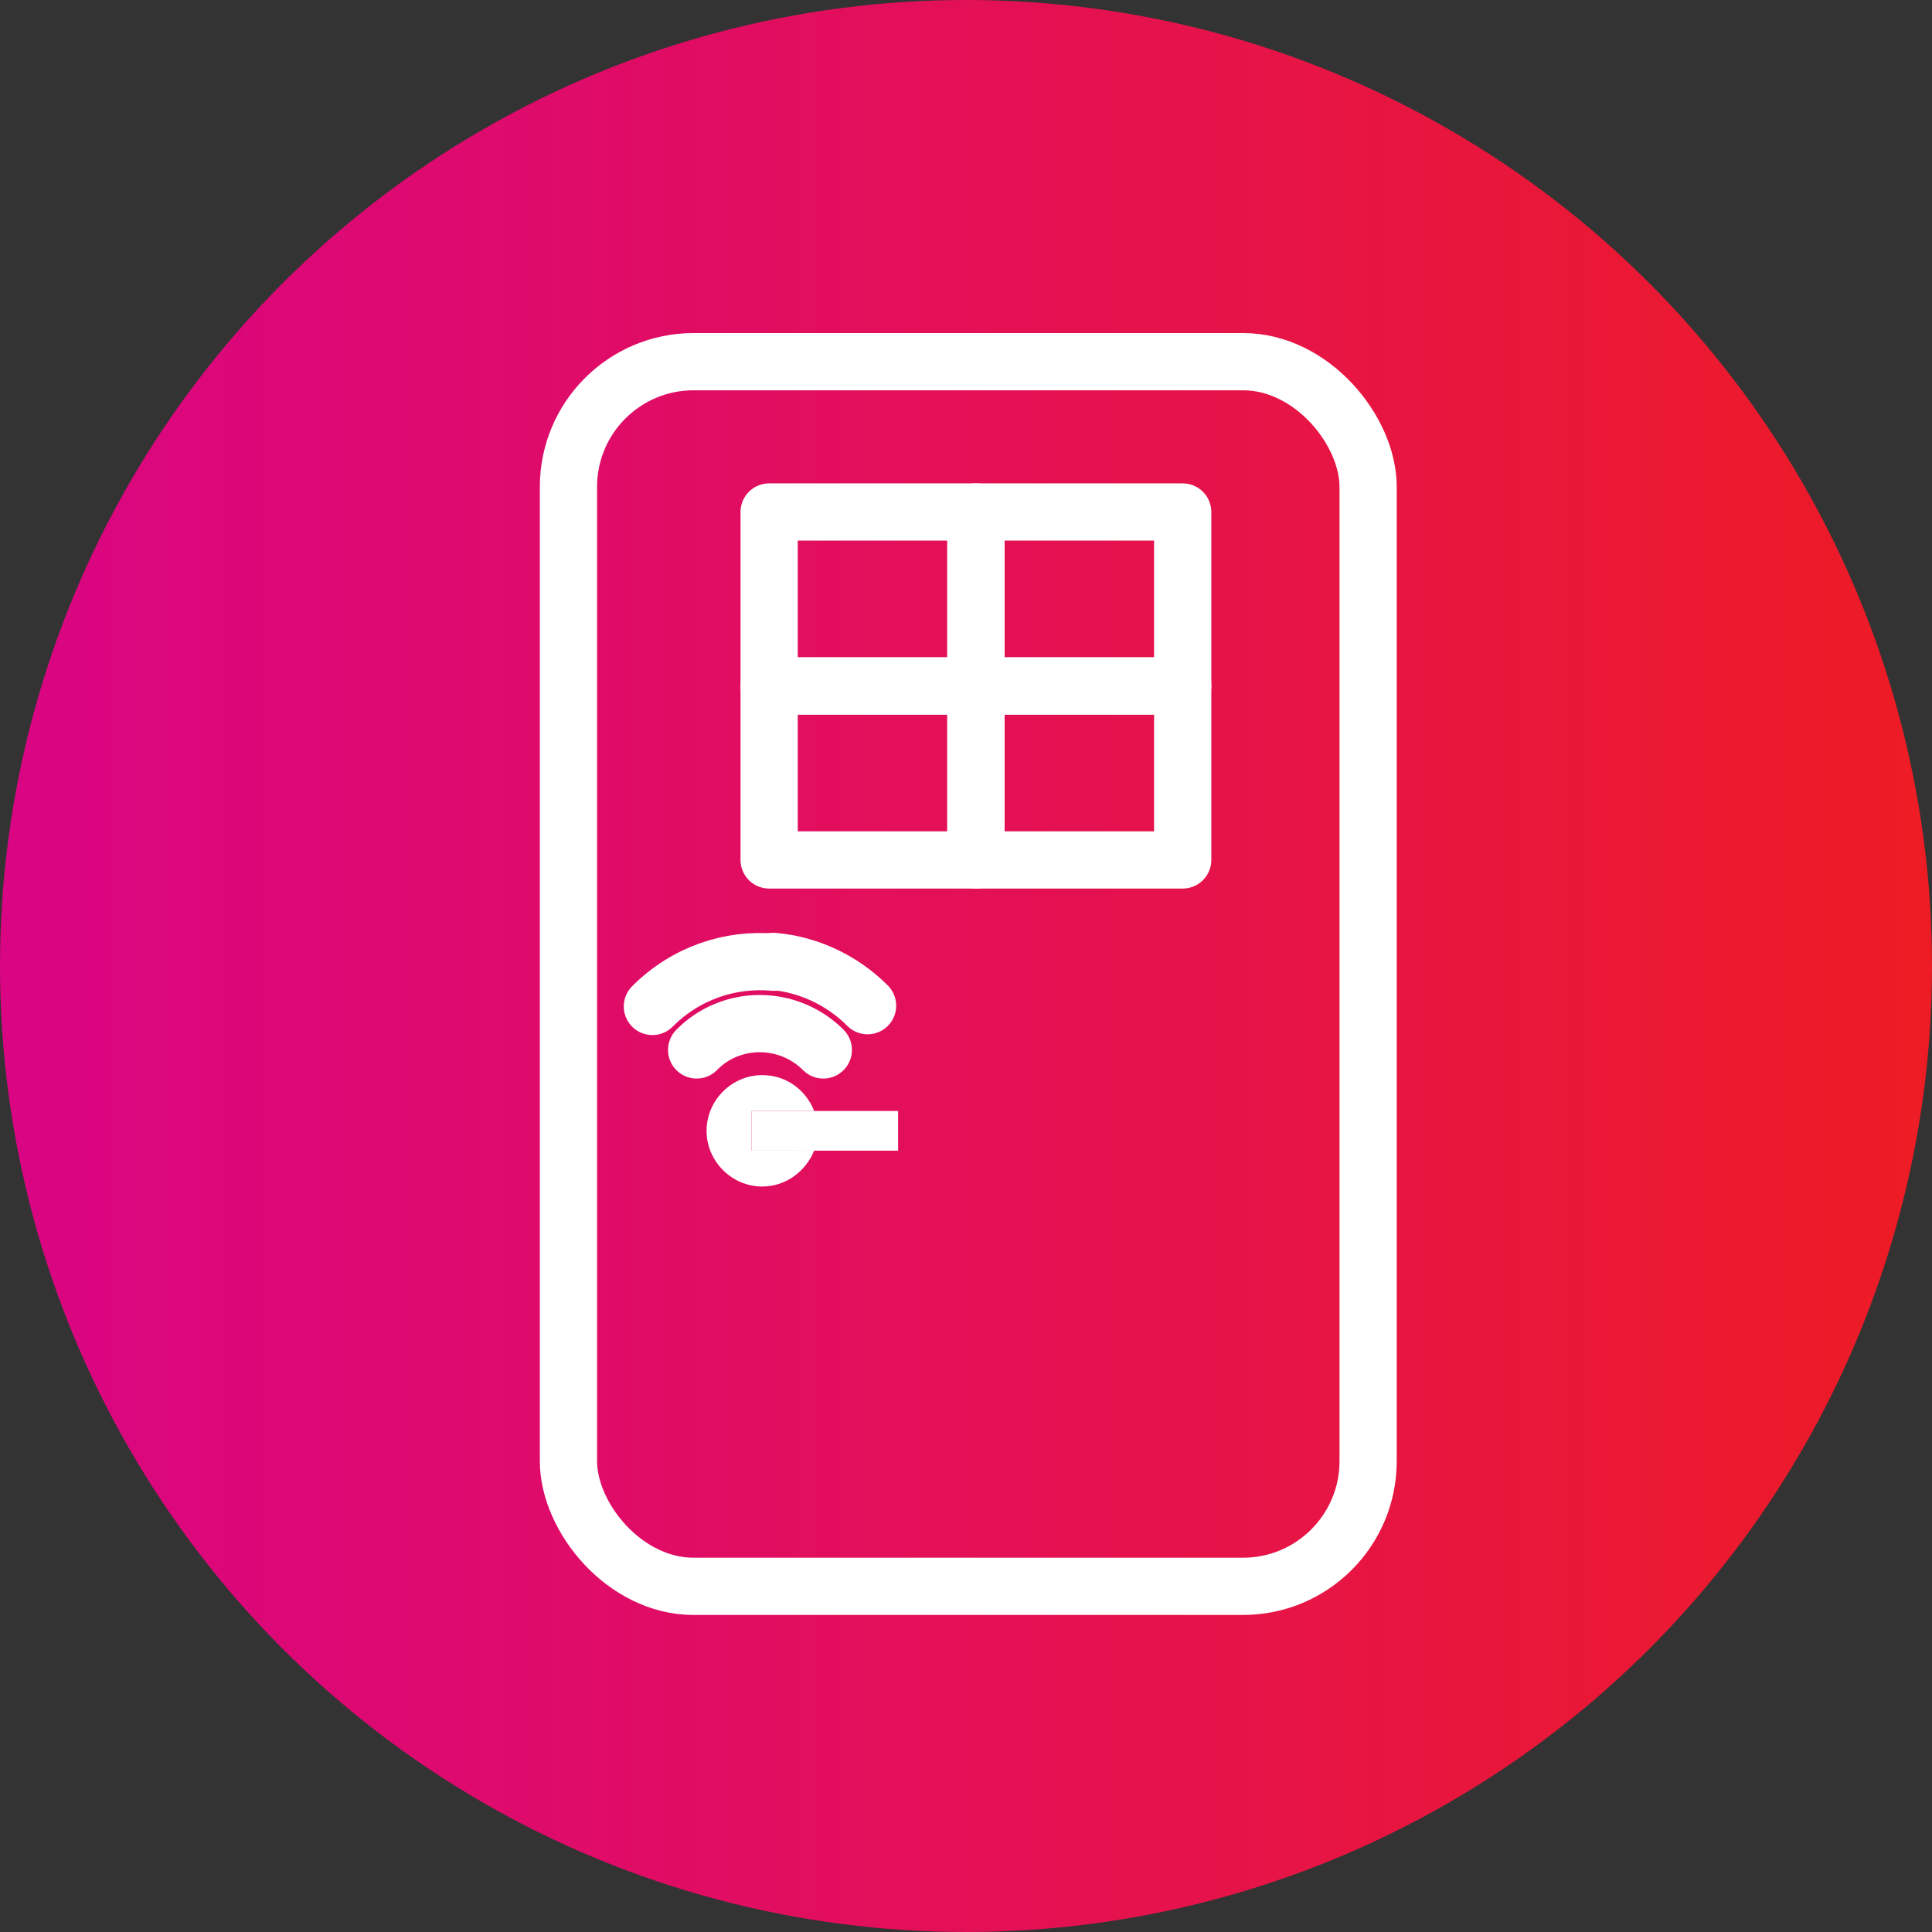 <?xml version="1.0" encoding="UTF-8"?><svg xmlns="http://www.w3.org/2000/svg" xmlns:xlink="http://www.w3.org/1999/xlink" id="Layer_2648ae6d7e9ac4" viewBox="0 0 25.32 25.32" aria-hidden="true" width="25px" height="25px"><rect x="0" y="0" width="25.32" height="25.32" fill="#333333" stroke="none"/><defs><linearGradient class="cerosgradient" data-cerosgradient="true" id="CerosGradient_id2a7c2db36" gradientUnits="userSpaceOnUse" x1="50%" y1="100%" x2="50%" y2="0%"><stop offset="0%" stop-color="#d1d1d1"/><stop offset="100%" stop-color="#d1d1d1"/></linearGradient><style>.cls-1-648ae6d7e9ac4{fill:#fff;}.cls-2-648ae6d7e9ac4{fill:none;stroke:#fff;stroke-linecap:round;stroke-linejoin:round;stroke-width:.75px;}.cls-3-648ae6d7e9ac4{fill:url(#linear-gradient648ae6d7e9ac4);}</style><linearGradient id="linear-gradient648ae6d7e9ac4" x1="0" y1="12.66" x2="25.32" y2="12.66" gradientUnits="userSpaceOnUse"><stop offset="0" stop-color="#ec008c" stop-opacity=".9"/><stop offset="1" stop-color="#ed1c24"/></linearGradient></defs><g id="Hardware648ae6d7e9ac4"><circle class="cls-3-648ae6d7e9ac4" cx="12.66" cy="12.66" r="12.66"/><rect class="cls-2-648ae6d7e9ac4" x="7.45" y="4.74" width="10.48" height="16.05" rx="1.64" ry="1.64"/><rect class="cls-2-648ae6d7e9ac4" x="10.08" y="6.71" width="2.71" height="2.28"/><rect class="cls-2-648ae6d7e9ac4" x="12.79" y="6.71" width="2.71" height="2.28"/><rect class="cls-2-648ae6d7e9ac4" x="10.08" y="8.99" width="2.71" height="2.28"/><rect class="cls-2-648ae6d7e9ac4" x="12.79" y="8.99" width="2.71" height="2.28"/><path class="cls-1-648ae6d7e9ac4" d="m9.85,15.08h.82c-.11.27-.37.47-.68.47-.4,0-.73-.33-.73-.73s.33-.73.73-.73c.31,0,.57.19.68.47h-.82v.52Z"/><rect class="cls-1-648ae6d7e9ac4" x="9.85" y="14.56" width="1.92" height=".52"/><path class="cls-2-648ae6d7e9ac4" d="m11.37,13.18c-.34-.34-.78-.54-1.23-.58"/><path class="cls-2-648ae6d7e9ac4" d="m10.14,12.61c-.57-.05-1.15.14-1.59.58"/><path class="cls-2-648ae6d7e9ac4" d="m10.79,13.76c-.46-.46-1.21-.46-1.66,0"/></g></svg>
